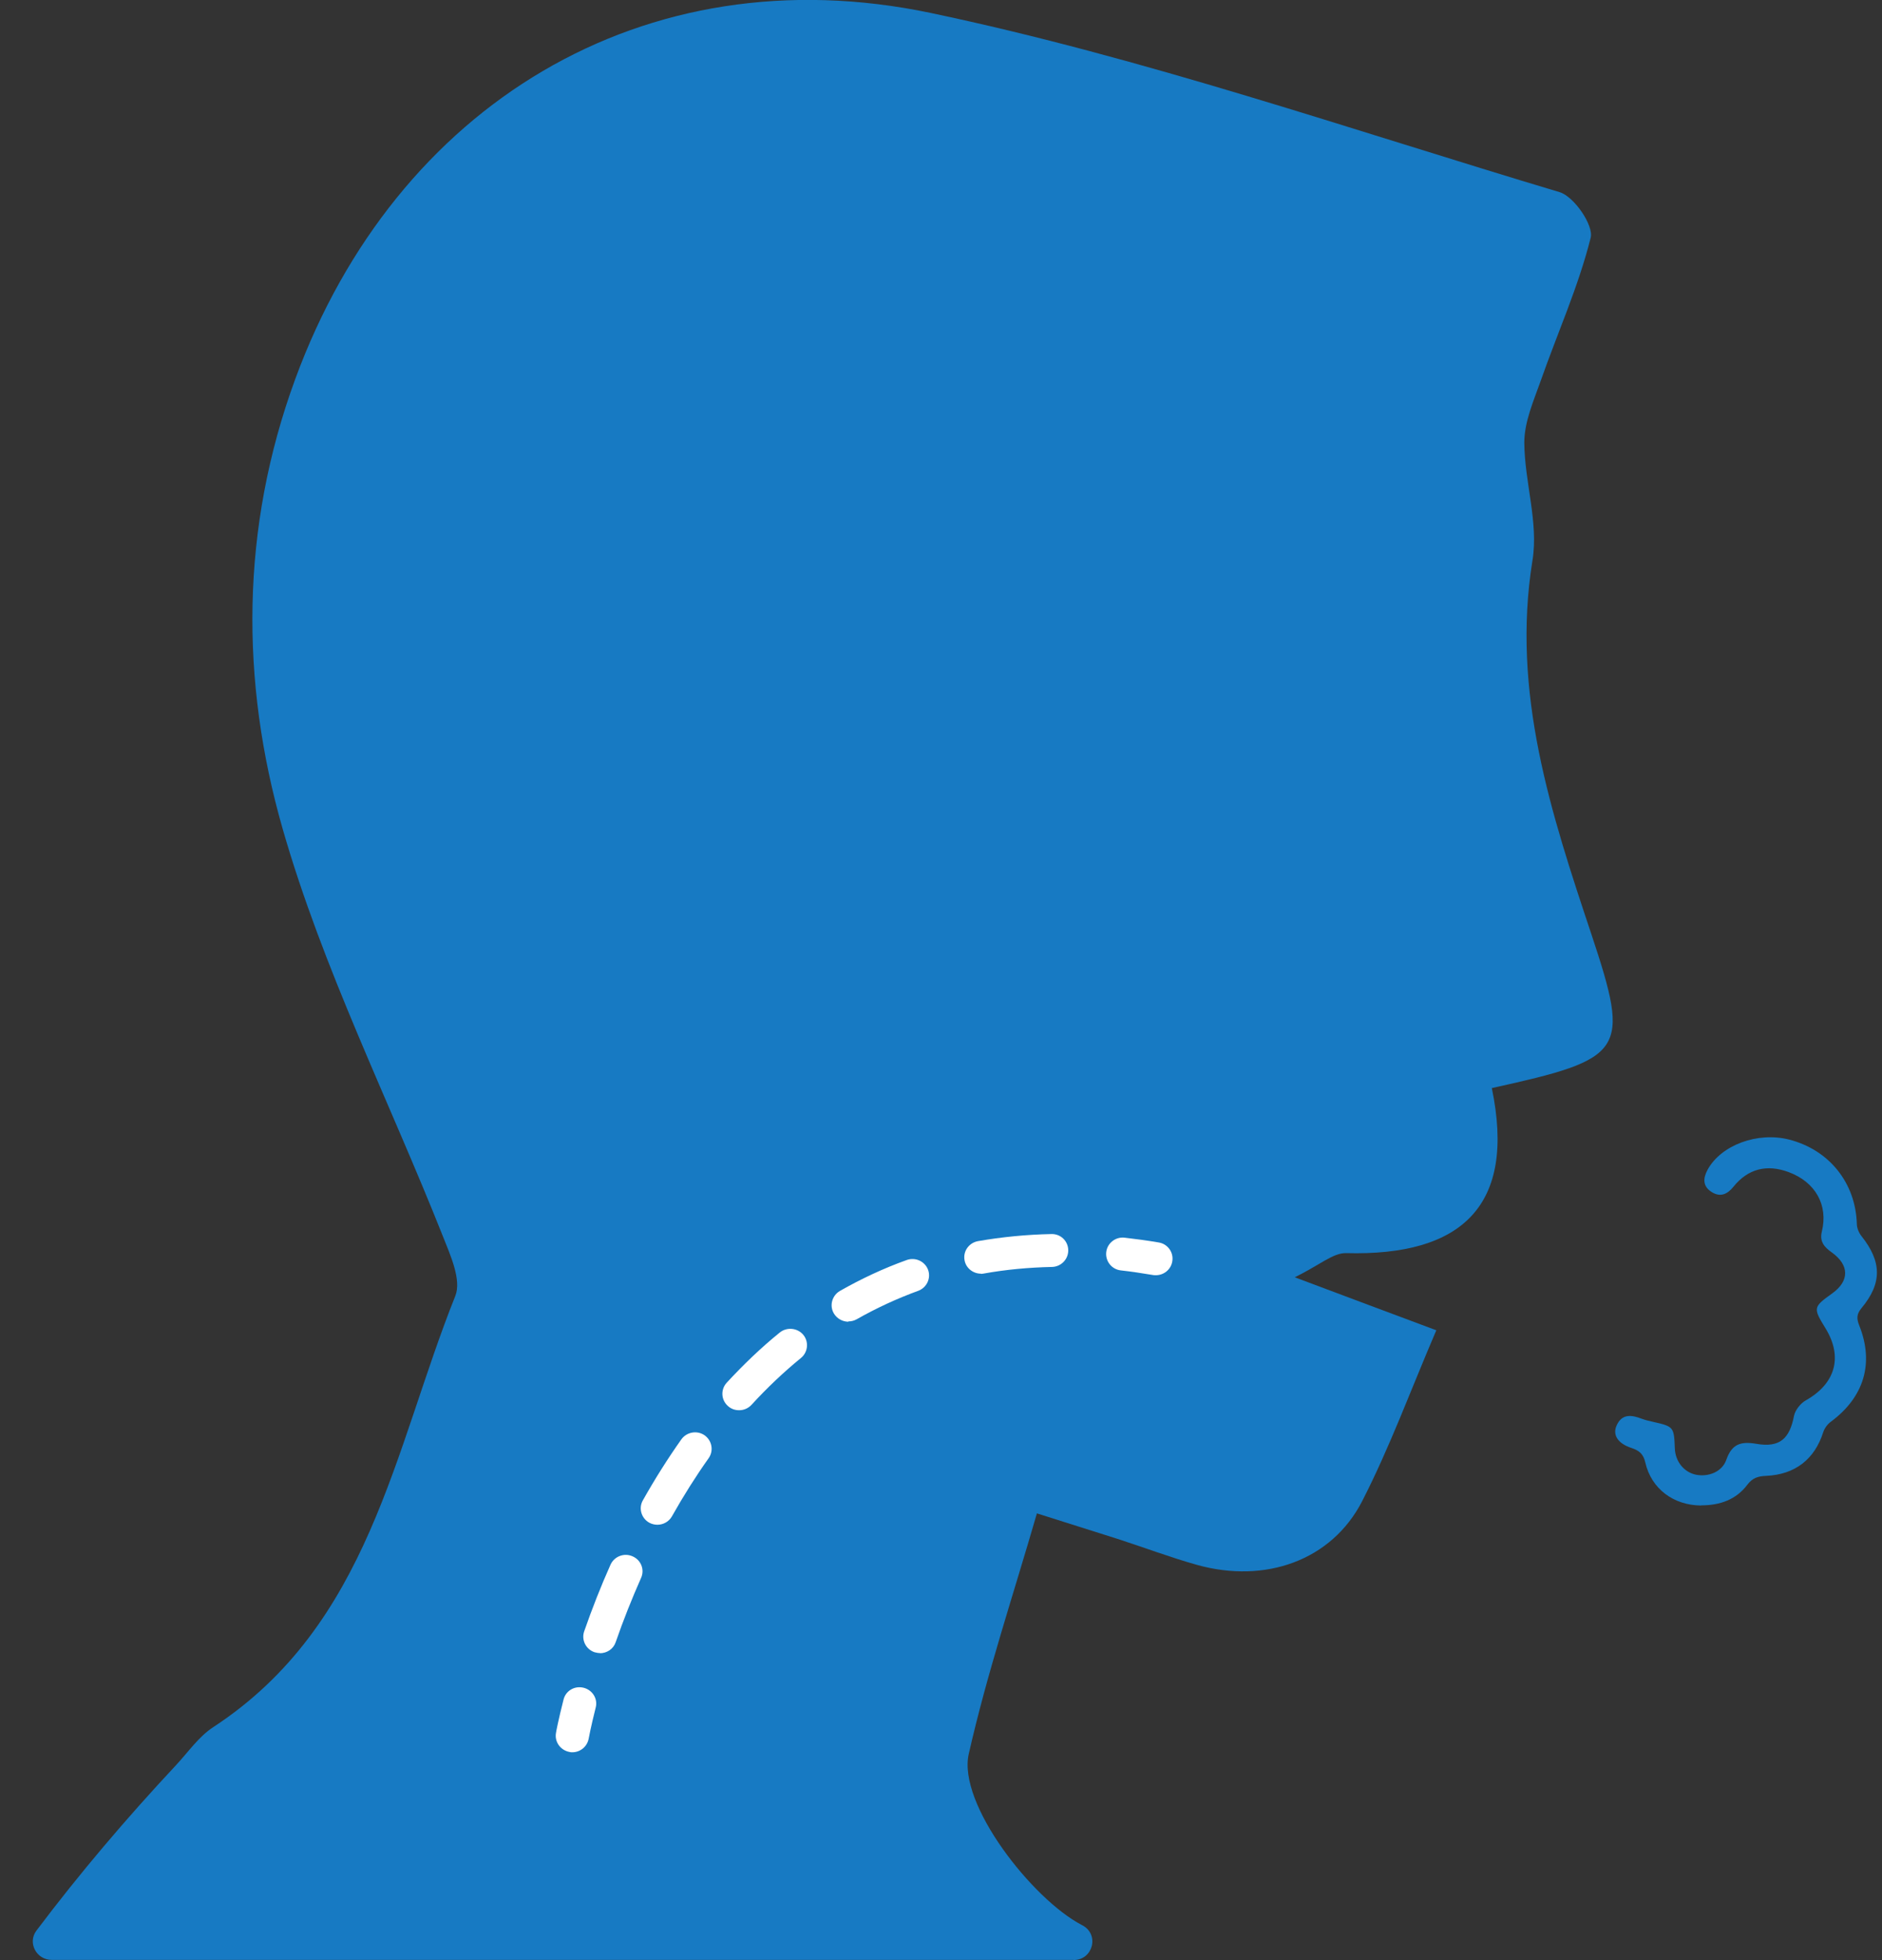 <svg xmlns="http://www.w3.org/2000/svg" width="49" height="51" viewBox="0 0 49 51" fill="none">
<rect x="0" y="0" width="49" height="51" fill="#333333" stroke="none"/>
<path d="M44.288 39.173C43.576 39.169 42.994 38.74 42.838 38.056C42.786 37.829 42.678 37.743 42.474 37.675C42.118 37.559 41.979 37.332 42.092 37.088C42.23 36.78 42.482 36.814 42.747 36.917C42.838 36.951 42.934 36.972 43.029 36.994C43.58 37.118 43.584 37.127 43.606 37.687C43.619 38.03 43.845 38.308 44.157 38.372C44.483 38.437 44.839 38.295 44.947 37.983C45.09 37.576 45.316 37.499 45.728 37.568C46.34 37.675 46.596 37.431 46.709 36.84C46.74 36.69 46.879 36.514 47.017 36.437C47.786 36.005 47.985 35.312 47.534 34.571C47.2 34.027 47.204 34.014 47.708 33.651C48.154 33.33 48.154 32.919 47.694 32.589C47.499 32.452 47.369 32.306 47.434 32.045C47.603 31.356 47.269 30.761 46.575 30.5C46.002 30.286 45.511 30.41 45.134 30.877C44.973 31.078 44.787 31.159 44.561 31.014C44.335 30.868 44.335 30.667 44.457 30.44C44.808 29.794 45.759 29.443 46.583 29.652C47.629 29.922 48.311 30.778 48.345 31.844C48.345 31.951 48.398 32.08 48.467 32.165C48.992 32.825 49.01 33.385 48.467 34.036C48.337 34.194 48.337 34.306 48.406 34.485C48.801 35.47 48.532 36.352 47.673 36.99C47.582 37.054 47.504 37.161 47.469 37.268C47.247 37.966 46.74 38.368 45.984 38.402C45.772 38.411 45.629 38.454 45.494 38.633C45.203 39.019 44.782 39.169 44.301 39.169L44.288 39.173Z" fill="#177ac3"/>
<path d="M27.952 51C28.46 51 28.629 50.332 28.182 50.097C28.178 50.097 28.169 50.093 28.165 50.088C26.876 49.416 24.931 46.938 25.222 45.641C25.695 43.552 26.381 41.505 26.997 39.378C27.8 39.63 28.438 39.832 29.081 40.037C29.775 40.26 30.461 40.521 31.164 40.718C32.939 41.214 34.67 40.606 35.465 39.061C36.189 37.649 36.736 36.15 37.396 34.614C36.211 34.173 35.117 33.762 33.711 33.235C34.358 32.918 34.709 32.597 35.048 32.606C38.06 32.687 39.479 31.373 38.841 28.312C42.317 27.546 42.452 27.375 41.441 24.331C40.382 21.159 39.344 18.017 39.9 14.58C40.061 13.595 39.692 12.538 39.687 11.515C39.687 10.976 39.93 10.428 40.117 9.901C40.551 8.664 41.098 7.453 41.415 6.186C41.497 5.865 40.985 5.115 40.607 5C35.169 3.373 29.779 1.503 24.237 0.338C16.759 -1.233 10.297 2.757 7.689 9.858C6.261 13.745 6.257 17.726 7.359 21.566C8.401 25.196 10.128 28.634 11.53 32.165C11.725 32.657 12.02 33.304 11.855 33.719C10.254 37.721 9.624 42.276 5.554 44.939C5.172 45.187 4.894 45.598 4.577 45.936C3.284 47.319 2.069 48.748 0.949 50.234C0.71 50.55 0.949 50.996 1.344 50.996H27.956L27.952 51Z" fill="#177ac3"/>
<path d="M14.902 45.594C14.876 45.594 14.85 45.594 14.828 45.586C14.594 45.543 14.433 45.325 14.476 45.089C14.476 45.077 14.537 44.755 14.672 44.225C14.728 43.993 14.962 43.856 15.197 43.916C15.431 43.976 15.57 44.208 15.509 44.434C15.383 44.935 15.327 45.235 15.327 45.239C15.288 45.449 15.106 45.594 14.902 45.594Z" fill="white"/>
<path d="M15.622 43.013C15.574 43.013 15.527 43.004 15.479 42.991C15.253 42.914 15.132 42.67 15.21 42.447C15.414 41.861 15.644 41.275 15.895 40.714C15.991 40.5 16.247 40.397 16.468 40.495C16.69 40.59 16.79 40.842 16.69 41.06C16.451 41.6 16.225 42.165 16.03 42.73C15.969 42.91 15.8 43.017 15.618 43.017L15.622 43.013ZM17.115 39.674C17.046 39.674 16.972 39.657 16.907 39.622C16.698 39.507 16.62 39.245 16.737 39.04C17.05 38.484 17.388 37.949 17.74 37.452C17.879 37.259 18.148 37.212 18.343 37.345C18.538 37.482 18.586 37.747 18.452 37.94C18.117 38.411 17.796 38.92 17.497 39.451C17.419 39.592 17.271 39.674 17.115 39.674ZM19.242 36.694C19.137 36.694 19.033 36.66 18.951 36.583C18.773 36.425 18.76 36.155 18.92 35.979C19.359 35.504 19.819 35.063 20.3 34.674C20.483 34.524 20.761 34.55 20.912 34.729C21.064 34.909 21.038 35.183 20.856 35.333C20.409 35.697 19.975 36.108 19.567 36.553C19.48 36.647 19.363 36.694 19.246 36.694H19.242ZM22.089 34.391C21.941 34.391 21.794 34.314 21.711 34.177C21.59 33.972 21.663 33.711 21.867 33.591C22.423 33.274 23.009 33 23.608 32.786C23.833 32.705 24.081 32.82 24.163 33.039C24.245 33.261 24.128 33.505 23.907 33.587C23.356 33.788 22.818 34.036 22.306 34.327C22.236 34.366 22.162 34.383 22.089 34.383V34.391ZM25.539 33.141C25.335 33.141 25.148 32.996 25.113 32.79C25.07 32.559 25.226 32.337 25.465 32.294C26.081 32.187 26.724 32.123 27.37 32.11C27.618 32.101 27.809 32.294 27.813 32.529C27.817 32.765 27.626 32.962 27.388 32.966C26.784 32.979 26.19 33.034 25.617 33.137C25.591 33.141 25.565 33.146 25.539 33.146V33.141Z" fill="white"/>
<path d="M30.091 33.181C30.065 33.181 30.044 33.181 30.018 33.176C29.735 33.129 29.458 33.086 29.184 33.056C28.946 33.031 28.776 32.817 28.802 32.581C28.828 32.346 29.046 32.175 29.284 32.205C29.575 32.239 29.866 32.277 30.169 32.329C30.404 32.367 30.564 32.59 30.521 32.825C30.486 33.035 30.3 33.181 30.096 33.181H30.091Z" fill="white"/>
</svg>